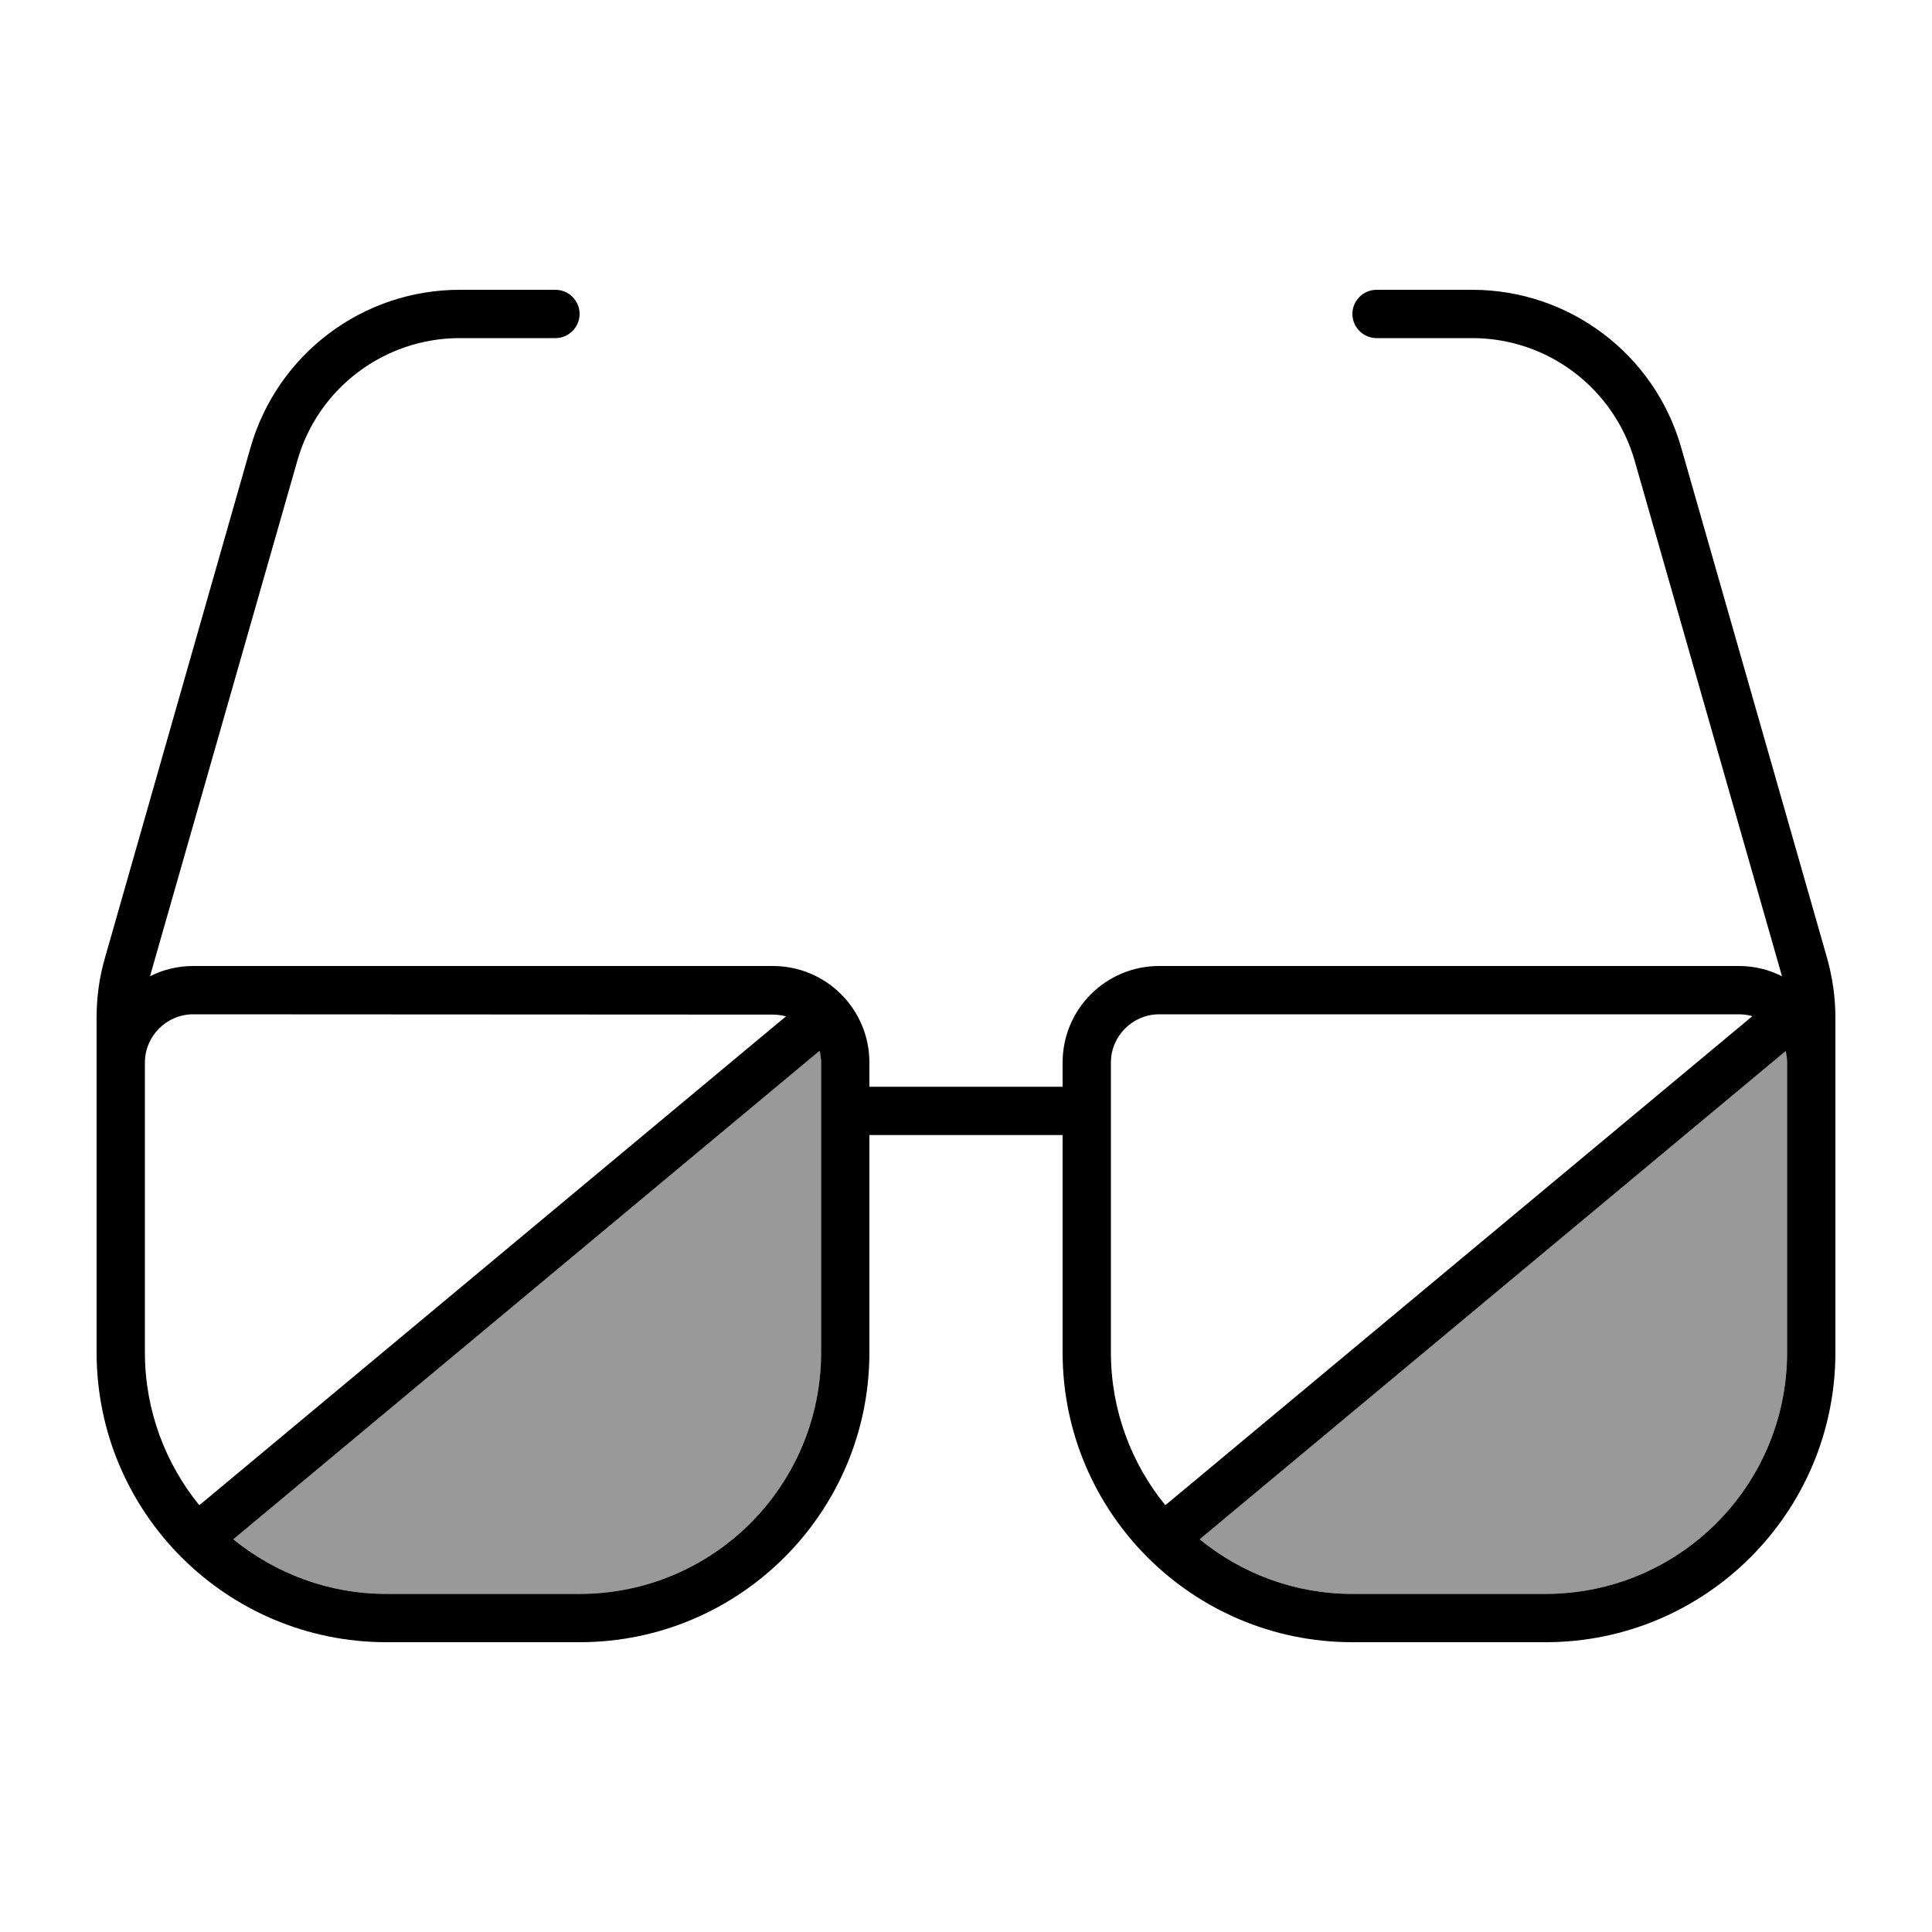 <svg xmlns="http://www.w3.org/2000/svg" viewBox="0 0 640 640"><!--! Font Awesome Pro 7.1.0 by @fontawesome - https://fontawesome.com License - https://fontawesome.com/license (Commercial License) Copyright 2025 Fonticons, Inc. --><path opacity=".4" fill="currentColor" d="M77.4 509.9C91.2 521.2 108.8 528 128 528L192 528C236.1 528 271.9 492.3 272 448.2C272 415.9 272 383.9 272 352C272 350.6 271.8 349.3 271.5 348.1L269.1 350.1L77.3 509.9zM397.4 509.9C411.2 521.2 428.8 528 448 528L512 528C556.2 528 592 492.2 592 448L592 352C592 350.7 591.8 349.4 591.5 348.1L589.1 350.1L397.3 509.9z"/><path fill="currentColor" d="M152.3 112C127.3 112 105.3 128.6 98.5 152.6L50.2 321.6C50 322.2 49.9 322.8 49.7 323.4C54 321.2 58.9 320 64 320L256 320C273.7 320 288 334.3 288 352L288 360L352 360L352 352C352 334.3 366.3 320 384 320L576 320C581.2 320 586 321.2 590.3 323.4C590.1 322.8 590 322.2 589.8 321.6L541.5 152.6C534.6 128.6 512.7 112 487.7 112L456 112C451.6 112 448 108.4 448 104C448 99.6 451.6 96 456 96L487.7 96C519.8 96 548.1 117.3 556.9 148.2L605.2 317.2C607 323.6 608 330.3 608 337L608 448C608 501 565 544 512 544L448 544C395 544 352 501 352 448L352 376L288 376L288 448C288 501 245 544 192 544L128 544C75 544 32 501 32 448L32 337C32 330.3 32.9 323.7 34.8 317.2L83 148.2C91.9 117.3 120.1 96 152.3 96L184 96C188.4 96 192 99.6 192 104C192 108.4 188.4 112 184 112L152.3 112zM580.4 336.6C579 336.2 577.5 336 576 336L384 336C375.2 336 368 343.2 368 352L368 448C368 467.2 374.8 484.8 386 498.6L386.9 497.9L580.4 336.7zM591.6 348.1L589.2 350.1L397.4 509.9C411.2 521.2 428.8 528 448 528L512 528C556.2 528 592 492.2 592 448L592 352C592 350.7 591.8 349.4 591.5 348.1zM272 368L272 352C272 350.7 271.8 349.4 271.5 348.1L269.1 350.1L77.3 509.9C91.2 521.2 108.8 528 128 528L192 528C236.2 528 272 492.2 272 448L272 368zM258.9 337.9L260.4 336.7C259 336.3 257.5 336.1 256 336.1L64 336C55.2 336 48 343.2 48 352L48 448C48 467.2 54.8 484.8 66 498.6L66.9 497.9L258.9 337.9z"/></svg>